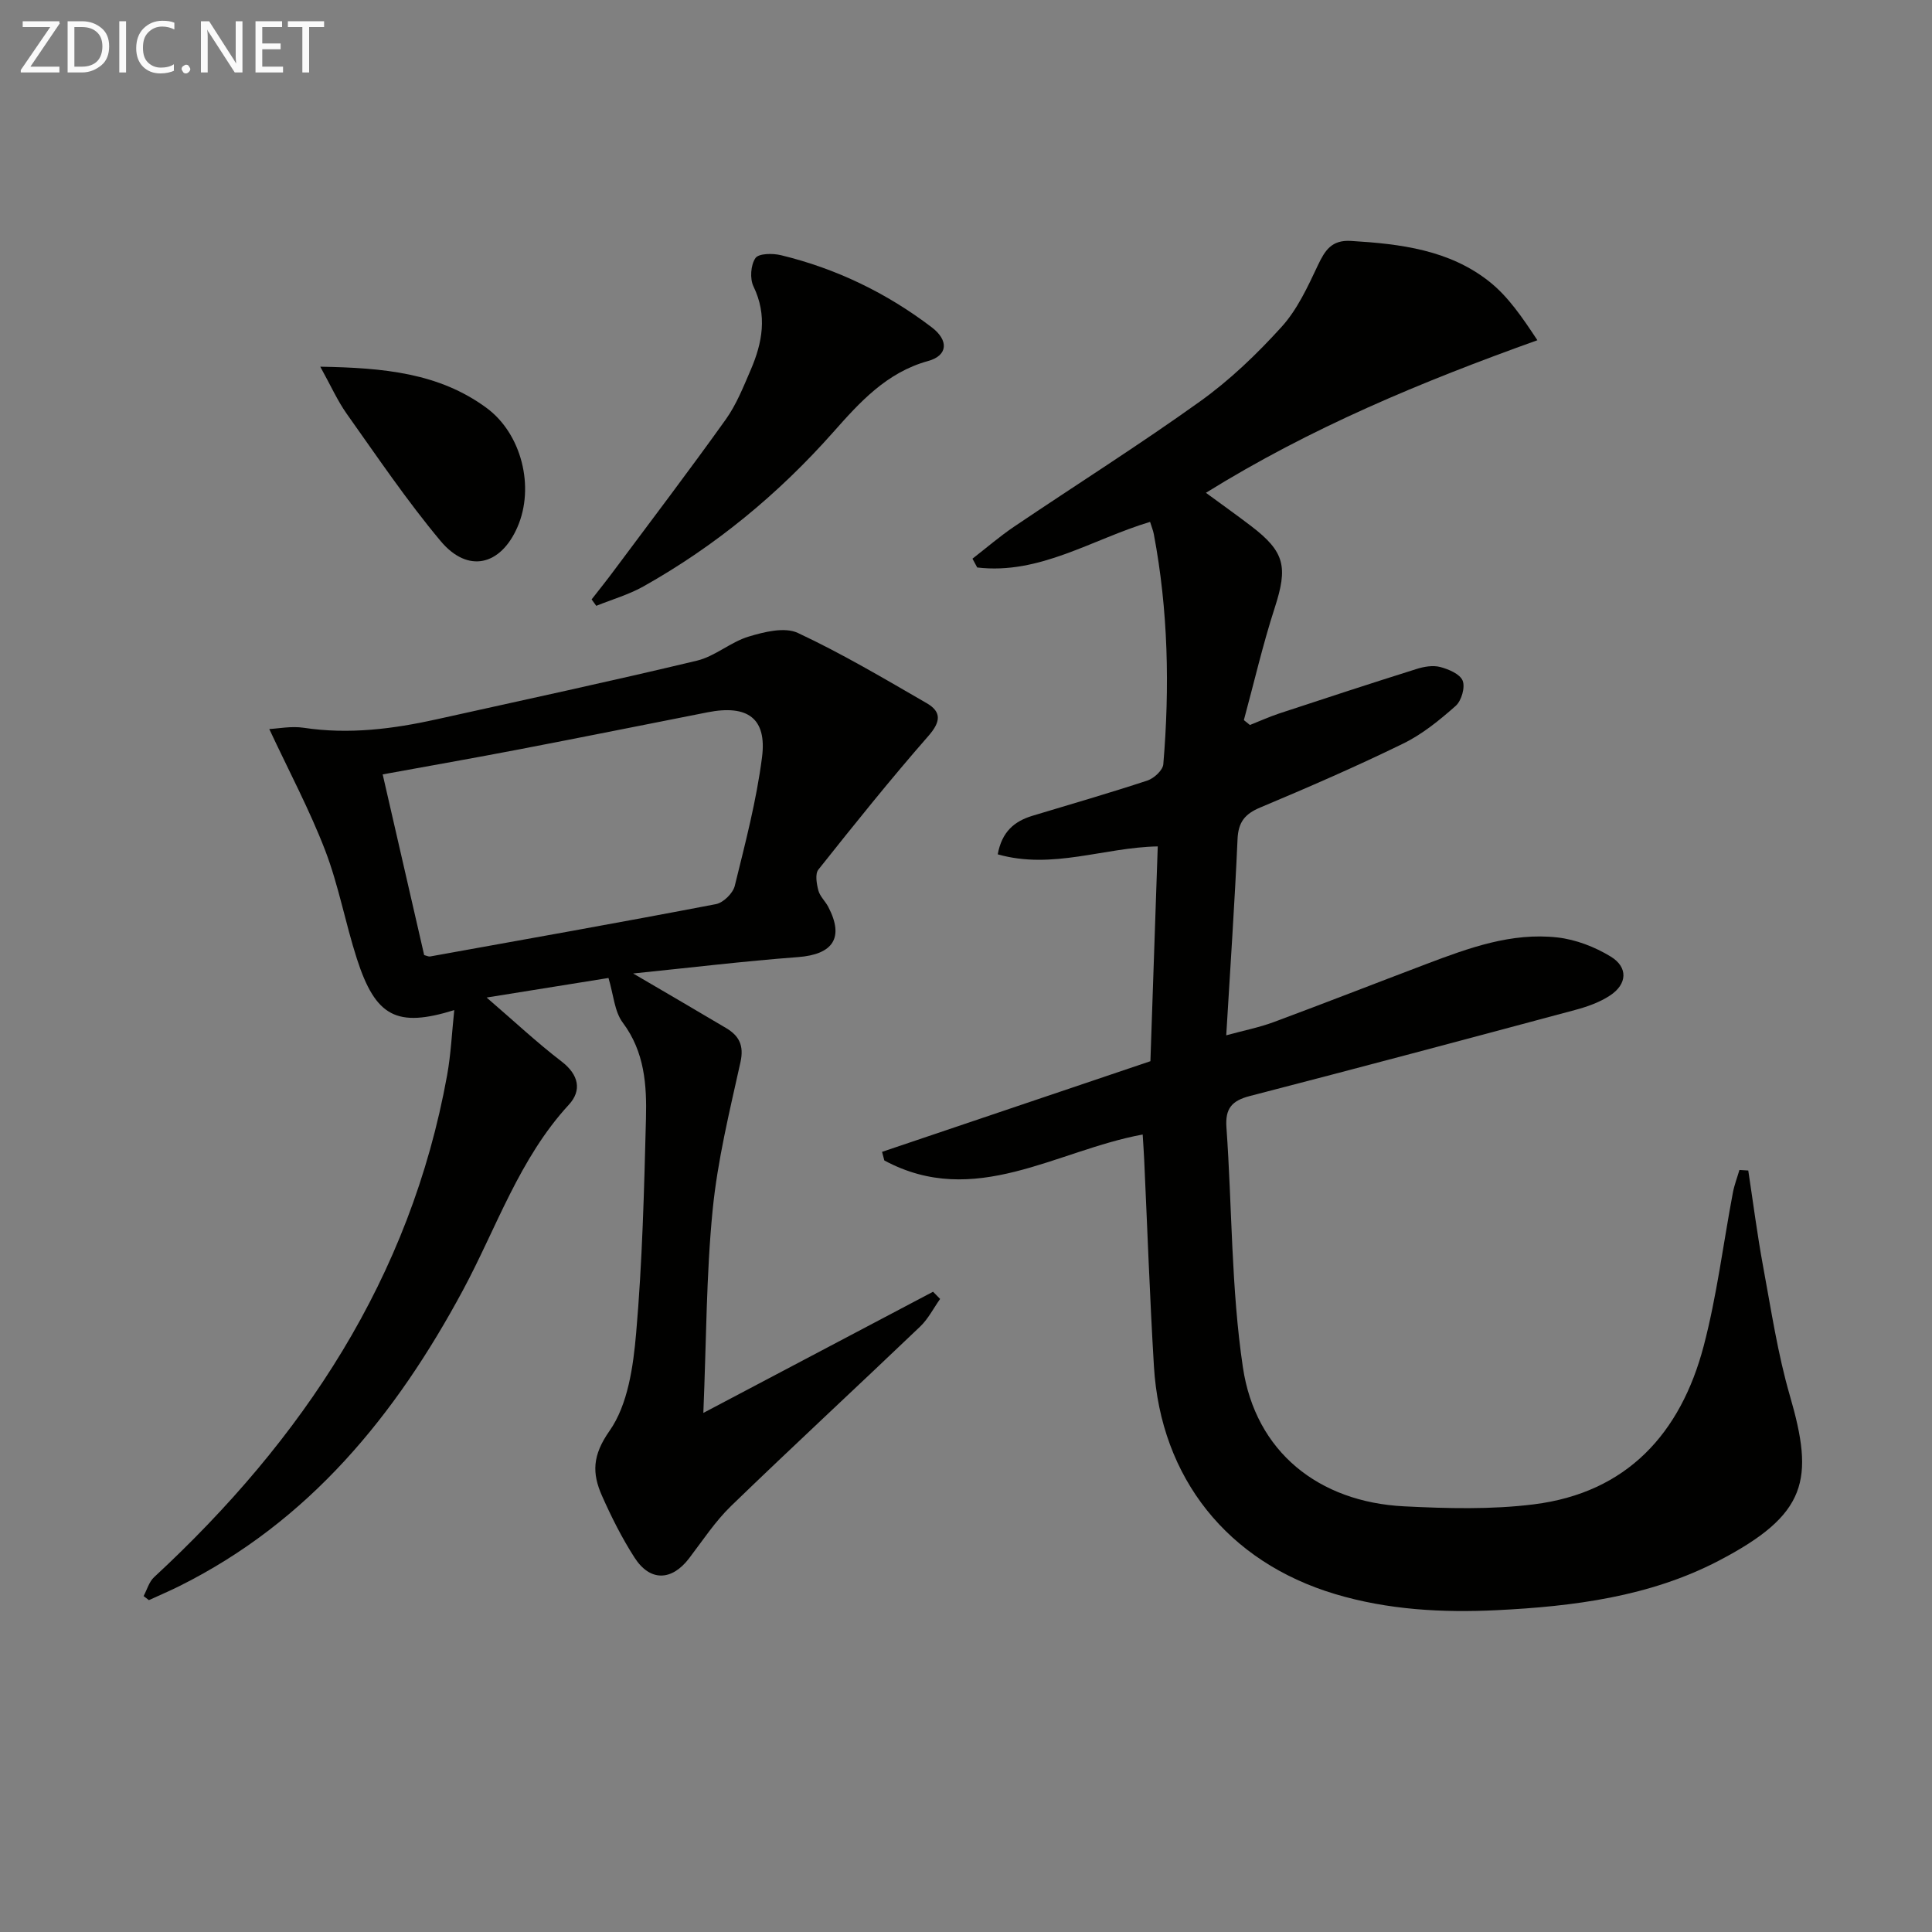 <svg enable-background="new 0 0 400 400" viewBox="0 0 400 400" xmlns="http://www.w3.org/2000/svg"><rect x="0" y="0" width="400" height="400" fill="#808080" stroke="none"/><path d="m361.96 242.34c1.01 6.64 1.86 13.3 3.08 19.9 1.66 8.95 3.01 18.03 5.54 26.74 5.04 17.36 3.71 24.55-14.79 34.18-14.23 7.41-30.01 9.43-45.88 10.21-11.31.55-22.55-.06-33.5-3.34-22.19-6.65-36.1-23.97-37.5-47.12-.86-14.27-1.36-28.57-2.02-42.85-.08-1.62-.19-3.24-.31-5.17-17.93 3.28-34.78 15.45-53.49 5.37-.16-.59-.31-1.19-.47-1.78 18.21-6.15 36.41-12.3 55.56-18.77.48-14.21.99-29.09 1.52-44.47-11.07.19-21.82 4.86-33.13 1.64.86-4.7 3.46-6.85 7.18-7.98 7.95-2.4 15.93-4.7 23.81-7.3 1.36-.45 3.18-2.12 3.29-3.36 1.34-15.96 1.02-31.89-1.97-47.68-.15-.77-.46-1.51-.77-2.51-12 3.6-22.87 10.98-35.79 9.44-.33-.61-.65-1.21-.98-1.82 2.88-2.23 5.65-4.63 8.66-6.66 12.81-8.65 25.91-16.91 38.47-25.91 6.17-4.42 11.78-9.81 16.89-15.45 3.24-3.58 5.39-8.27 7.49-12.72 1.49-3.13 2.85-5.29 6.86-5.05 10.24.62 20.37 1.85 28.66 8.44 3.89 3.09 6.81 7.4 9.93 12.12-24 8.6-46.9 18.1-68.63 31.59 3.39 2.49 6.44 4.65 9.42 6.93 6.94 5.31 7.56 8.43 4.84 16.84-2.48 7.65-4.29 15.52-6.4 23.29.42.34.83.67 1.25 1.01 2.05-.81 4.06-1.72 6.14-2.41 9.43-3.11 18.87-6.2 28.35-9.18 1.54-.49 3.39-.81 4.89-.42 1.76.46 4.12 1.46 4.67 2.84s-.25 4.16-1.45 5.22c-3.33 2.95-6.91 5.87-10.87 7.8-9.7 4.74-19.62 9.05-29.58 13.23-3.2 1.34-4.55 3.02-4.71 6.55-.59 13.28-1.5 26.54-2.34 40.62 3.64-1 6.81-1.62 9.81-2.73 10.59-3.93 21.11-8.05 31.67-12.05 8.74-3.31 17.59-6.55 27.1-5.48 3.79.43 7.73 1.95 11.01 3.95 3.65 2.22 3.44 5.71-.12 8.06-2.15 1.42-4.75 2.34-7.27 3.01-22.42 6.02-44.85 12-67.32 17.81-3.7.96-5.12 2.56-4.84 6.49 1.18 16.57.97 33.32 3.41 49.69 2.61 17.5 15.69 27.88 33.37 28.77 8.93.45 18.01.69 26.85-.41 19.3-2.41 30.42-14.7 35.18-32.78 2.73-10.39 4.04-21.15 6.04-31.73.3-1.6.9-3.15 1.36-4.72.61.03 1.22.07 1.83.11z" fill="#010100"/><path d="m125.98 202.48c-7.91 1.27-16.01 2.57-25.23 4.05 5.75 4.95 10.44 9.35 15.52 13.24 3.59 2.75 4.21 6.01 1.51 8.94-10.28 11.16-14.95 25.43-21.93 38.41-13.92 25.88-31.84 47.89-58.76 61.29-2.06 1.02-4.17 1.92-6.26 2.88-.37-.28-.73-.56-1.1-.84.71-1.32 1.13-2.95 2.17-3.91 30.77-28.5 53.07-61.93 60.67-103.92.79-4.38.99-8.87 1.48-13.49-11.88 3.69-16.28 1.41-20.16-10.62-2.39-7.41-3.78-15.18-6.56-22.43-3.23-8.4-7.5-16.41-11.58-25.14 1.84-.09 4.57-.65 7.15-.26 9.35 1.41 18.47.25 27.57-1.77 17.96-3.99 35.95-7.85 53.83-12.13 3.75-.9 6.97-3.86 10.7-4.98 3.23-.98 7.46-2.03 10.18-.76 9.16 4.28 17.91 9.48 26.69 14.55 3.14 1.82 2.88 3.89.33 6.8-7.86 8.98-15.33 18.3-22.76 27.65-.72.9-.37 2.93-.01 4.31.32 1.23 1.43 2.22 2.05 3.4 3.35 6.41 1 9.86-6.28 10.41-11.18.84-22.32 2.19-34.11 3.39 7.06 4.14 13.18 7.69 19.26 11.31 2.65 1.58 3.72 3.57 2.96 7.03-2.25 10.16-4.76 20.36-5.77 30.69-1.32 13.36-1.29 26.85-1.92 41.95 16.71-8.82 32.14-16.95 47.56-25.09.49.5.97.99 1.46 1.49-1.37 1.93-2.46 4.13-4.14 5.73-13 12.42-26.2 24.62-39.12 37.12-3.32 3.21-5.9 7.18-8.73 10.88-3.59 4.68-8.07 4.82-11.28-.18-2.6-4.04-4.78-8.39-6.73-12.78-2.07-4.66-2.03-8.36 1.56-13.46 3.8-5.42 4.91-13.31 5.51-20.27 1.28-14.73 1.65-29.55 2.03-44.34.18-6.94-.26-13.83-4.8-19.9-1.73-2.31-1.91-5.76-2.96-9.25zm-38.16-4.74c.58.15.92.34 1.21.29 19.75-3.56 39.5-7.06 59.2-10.84 1.52-.29 3.51-2.24 3.89-3.76 2.17-8.82 4.5-17.68 5.65-26.66 1.03-8.07-3.01-10.92-11.25-9.3-12.99 2.56-25.97 5.17-38.98 7.67-9.41 1.81-18.84 3.46-28.31 5.19 2.9 12.62 5.71 24.87 8.59 37.41z" fill="#010100"/><path d="m122.49 124.1c1.56-2 3.15-3.98 4.66-6.02 7.74-10.39 15.59-20.71 23.12-31.25 2.19-3.07 3.63-6.71 5.14-10.21 2.44-5.65 3.49-11.32.59-17.32-.78-1.6-.58-4.44.41-5.87.68-.98 3.59-1.01 5.3-.59 11.43 2.77 21.83 7.8 31.19 14.92 3.55 2.7 3.37 5.85-.74 6.98-8.6 2.37-14.14 8.52-19.65 14.74-11.36 12.82-24.38 23.55-39.29 31.93-3.05 1.71-6.5 2.7-9.77 4.02-.33-.44-.64-.88-.96-1.33z" fill="#010100"/><path d="m66.31 75.92c13.1.23 24.54 1.28 34.39 8.51 7.3 5.35 10.05 16.41 6.43 24.7-3.49 8.01-10.28 9.61-15.9 2.89-7-8.36-13.13-17.46-19.46-26.37-1.92-2.72-3.3-5.84-5.46-9.73z" fill="#010100"/><g fill="#fafafa"><path d="m12.4 4.8-6.1 9h6v1.2h-8v-.5l6.1-8.9h-5.7v-1.2h7.6v.4z"/><path d="m14 15v-10.6h3c1.6 0 2.9.5 4 1.4s1.6 2.2 1.6 3.8-.5 3-1.6 3.9-2.4 1.5-4 1.5zm1.4-9.4v8.2h1.6c1.3 0 2.4-.4 3.1-1.1s1.1-1.8 1.1-3.1-.4-2.3-1.2-3-1.8-1-3.1-1z"/><path d="m26.1 4.4v10.6h-1.4v-10.6z"/><path d="m36.1 14.6c-.8.4-1.8.6-2.9.6-1.5 0-2.7-.5-3.6-1.4s-1.4-2.2-1.4-3.8c0-1.7.5-3.1 1.5-4.1s2.3-1.6 3.9-1.6c1 0 1.8.1 2.5.4v1.4c-.8-.4-1.6-.6-2.5-.6-1.2 0-2.1.4-2.9 1.2s-1.1 1.8-1.1 3.2c0 1.3.3 2.3 1 3s1.6 1.1 2.7 1.1c1 0 2-.2 2.7-.7v1.3z"/><path d="m37.6 14.3c0-.2.1-.5.3-.6s.4-.3.6-.3c.3 0 .5.1.6.3s.3.4.3.6-.1.4-.3.6-.4.3-.6.3c-.3 0-.5-.1-.6-.3s-.3-.4-.3-.6z"/><path d="m50.2 15h-1.6l-5.3-8.2c-.2-.2-.3-.5-.4-.7 0 .2.1.7.1 1.5v7.4h-1.4v-10.6h1.7l5.2 8.1c.2.4.4.6.4.7 0-.3-.1-.8-.1-1.5v-7.3h1.4z"/><path d="m58.6 15h-5.7v-10.6h5.5v1.2h-4.1v3.4h3.8v1.2h-3.8v3.6h4.3z"/><path d="m67.1 5.6h-3.1v9.4h-1.4v-9.4h-3v-1.2h7.5z"/></g></svg>
